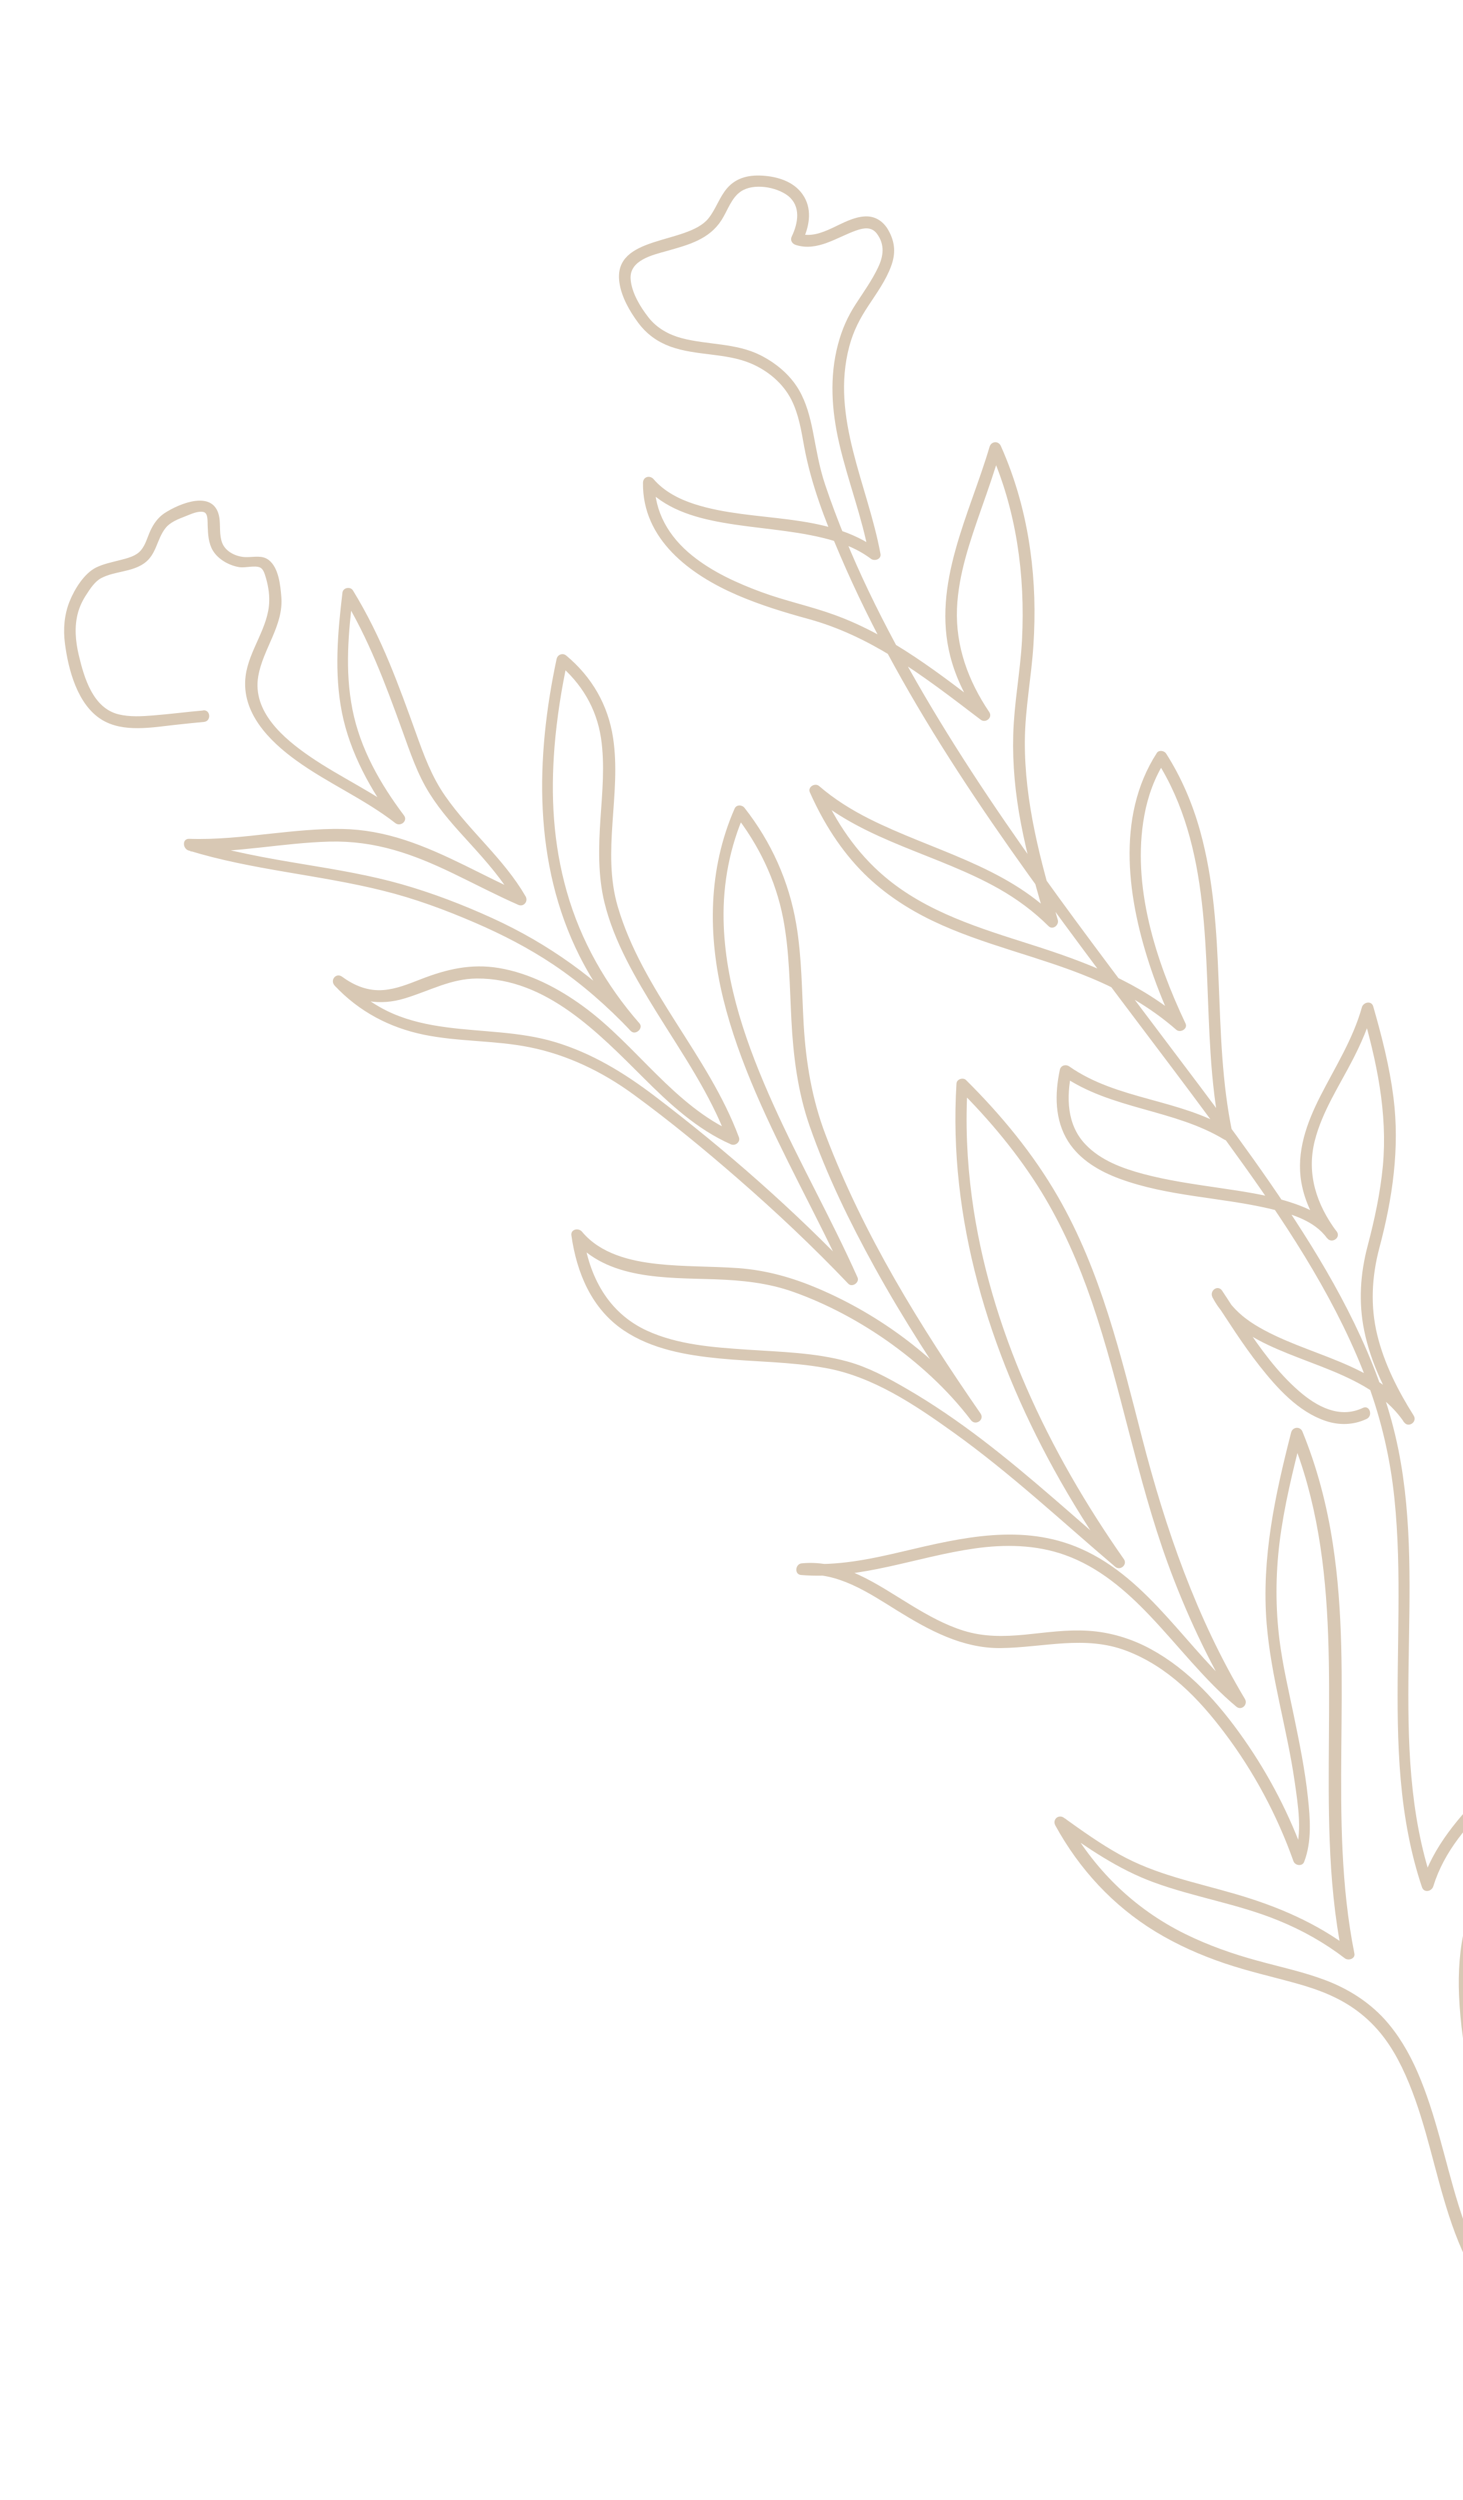 <svg width="442" height="755" viewBox="0 0 442 755" fill="none" xmlns="http://www.w3.org/2000/svg">
<g clip-path="url(#clip0_192_493)">
<path d="M61.374 214.55C56.344 214.986 51.375 215.637 46.325 216.043C42.848 216.319 39.253 216.547 35.834 215.717C28.053 213.801 25.421 204.671 23.798 197.84C22.798 193.615 22.402 189.149 23.582 184.933C24.12 183.032 25.001 181.195 26.099 179.552C27.215 177.811 28.717 175.509 30.624 174.554C34.65 172.454 39.658 172.801 43.483 170.156C47.308 167.51 47.321 162.895 49.965 159.517C51.471 157.596 53.974 156.704 56.194 155.833C57.674 155.253 59.766 154.256 61.402 154.594C62.92 154.883 62.67 157.271 62.745 158.884C62.848 161.416 62.982 164.055 64.314 166.263C65.954 168.987 69.335 170.825 72.418 171.286C74.2 171.524 76.977 170.659 78.568 171.368C79.501 171.8 79.895 173.068 80.177 173.984C80.924 176.334 81.401 179.039 81.338 181.514C81.192 189.505 75.189 196.276 74.203 204.157C72.826 215.162 81.279 223.702 89.49 229.633C99.061 236.559 110.115 241.281 119.464 248.572C120.991 249.751 123.298 247.882 122.06 246.25C114.848 236.653 108.81 226.087 106.472 214.196C104.135 202.306 105.291 190.854 106.662 179.342L103.492 180.006C111.272 192.63 116.465 206.587 121.491 220.487C123.873 227.057 126.041 233.688 129.785 239.629C133.192 245.075 137.541 249.838 141.869 254.572C146.949 260.159 151.922 265.777 155.702 272.334L157.915 269.762C145.996 264.519 134.706 257.696 122.281 253.651C116.093 251.633 109.727 250.419 103.225 250.32C95.991 250.209 88.736 251.007 81.539 251.765C73.454 252.659 65.311 253.592 57.146 253.303C54.976 253.244 55.191 256.254 56.937 256.816C76.135 262.737 96.247 264.112 115.698 268.965C125.272 271.325 134.563 274.772 143.615 278.681C151.822 282.226 159.771 286.331 167.201 291.301C175.752 297.043 183.514 303.878 190.597 311.345C191.95 312.77 194.508 310.518 193.193 309.024C183.078 297.477 175.467 284.098 171.263 269.34C167.06 254.582 166.368 240.163 167.532 225.465C168.256 216.696 169.625 208 171.485 199.397L168.602 200.421C175.639 206.255 180.192 213.822 181.572 222.865C182.787 231.04 181.931 239.301 181.397 247.471C180.863 255.642 180.607 264.347 182.625 272.573C185.509 284.39 191.982 295.344 198.33 305.614C206.099 318.16 214.618 330.366 219.791 344.295L222.203 342.141C203.588 333.946 192.341 315.662 176.271 303.943C168.718 298.417 159.993 293.859 150.671 292.309C142.31 290.917 134.898 292.675 127.118 295.707C123.476 297.119 119.787 298.648 115.87 298.966C111.231 299.35 107.06 297.666 103.387 294.961C101.516 293.589 99.585 296.012 101.126 297.651C108.428 305.438 117.626 310.314 128.077 312.46C138.528 314.606 149.452 314.128 159.962 316.234C171.451 318.527 182.069 323.674 191.492 330.573C202.343 338.504 212.79 347.095 222.937 355.933C234.523 366.01 245.693 376.54 256.273 387.643C257.458 388.884 259.769 387.269 259.069 385.74C251.2 368.1 241.629 351.278 233.682 333.648C225.735 316.019 218.97 297.245 218.609 277.738C218.401 266.66 220.501 255.718 224.984 245.586L221.947 245.819C229.214 255.122 234.344 265.667 236.601 277.314C238.539 287.428 238.554 297.784 239.097 308.037C239.665 318.955 241.025 329.847 244.666 340.21C249.818 354.921 256.723 369.078 264.239 382.692C272.999 398.573 282.926 413.789 293.221 428.669L296.134 426.687C283.664 410.301 266.291 397.293 247.403 389.199C239.471 385.808 231.55 383.561 222.942 382.933C214.804 382.37 206.624 382.561 198.521 381.674C190.419 380.788 181.414 378.639 175.834 371.941C174.825 370.708 172.356 371.151 172.63 373.055C174.218 384.346 178.745 395.258 188.517 401.791C196.96 407.437 207.3 409.232 217.212 410.21C227.897 411.258 238.717 411.191 249.293 413.082C263.629 415.614 276.363 424.184 288 432.52C305.269 444.873 320.78 459.404 336.948 473.146C338.456 474.423 340.705 472.467 339.545 470.825C316.778 438.365 298.959 401.217 293.628 361.629C292.128 350.406 291.623 339.018 292.351 327.687L289.468 328.711C299.005 338.219 307.672 348.576 314.726 360.072C321.056 370.44 325.918 381.594 329.855 393.079C338.726 419.081 343.395 446.235 352.802 472.085C358.229 486.95 364.97 501.304 373.092 514.932L375.689 512.611C358.764 498.445 347.445 476.925 326.591 467.693C308.987 459.92 290.682 464.268 272.807 468.496C262.899 470.843 252.754 472.968 242.541 472.111L242.331 475.623C253.063 474.55 262.443 481.008 271.138 486.397C280.698 492.306 290.792 497.81 302.335 497.678C315.276 497.533 327.749 493.696 340.358 498.512C352.967 503.328 362.174 512.976 369.88 523.176C378.765 534.919 385.847 548.146 390.775 562.028C391.278 563.392 393.451 563.705 394.013 562.214C396.357 556.14 395.828 549.162 395.149 542.841C394.274 534.478 392.569 526.21 390.864 517.942C389.313 510.465 387.558 503 386.583 495.43C385.331 485.574 385.369 475.608 386.58 465.74C387.956 454.736 390.635 443.955 393.373 433.262L389.954 433.498C405.924 472.501 400.207 514.827 401.72 555.818C402.148 567.344 403.191 578.835 405.455 590.178L408.343 588.724C397.863 580.711 385.936 575.644 373.338 571.972C360.741 568.3 349.302 566.143 338.283 560.032C332.405 556.779 326.912 552.838 321.438 548.926C319.784 547.748 317.856 549.486 318.841 551.247C326.079 564.453 336.287 575.51 349.161 583.346C355.691 587.307 362.711 590.422 369.959 592.871C377.207 595.32 384.437 596.927 391.691 598.946C398.945 600.964 405.412 603.517 411.097 608.053C416.783 612.589 420.513 618.071 423.526 624.254C429.634 636.863 432.315 650.823 436.251 664.186C440.186 677.548 446.106 692.888 458.519 701.549C459.838 702.486 461.345 701.631 461.408 700.095C462.187 686.085 458.213 671.852 454.853 658.397C450.921 642.472 446.481 626.552 444.715 610.178C443.239 596.422 443.436 580.93 451.794 569.228C454.484 565.478 457.641 562.477 461.934 560.708C466.782 558.689 472.09 557.723 476.627 554.934C486.546 548.783 491.745 536.884 495.874 526.481C500.289 515.372 503.468 503.824 508.07 492.801C512.671 481.778 519.349 472.115 531.033 468.431C532.056 468.119 532.667 466.637 531.915 465.783C524.1 456.426 519.542 445.406 516.103 433.839C512.665 422.271 510.022 411.186 504.902 400.592C504.123 398.946 502.043 399.082 501.483 400.828C496.14 417.901 492.707 436.277 498.638 453.7C501.558 462.25 506.425 470.03 512.106 477.001C515.935 481.69 520.142 485.994 523.555 491.01C527.206 496.375 530.283 502.088 533.137 507.911C539.274 520.5 544.643 533.527 553.055 544.825C553.887 545.923 556.095 545.786 556.225 544.161C557.201 532.193 561.268 520.51 560.502 508.361C559.877 498.675 554.702 490.38 545.718 486.382C543.96 485.615 541.02 484.801 540.447 483.27C539.955 481.984 540.263 480.495 540.514 479.172C541.12 476.243 542.245 473.387 543.361 470.58C547.939 459.147 552.976 447.699 555.015 435.477C557.273 421.824 554.697 408.518 546.19 397.456C545.358 396.358 543.13 396.466 543.02 398.12C542.224 408.473 543.546 419.561 539.842 429.461C535.825 440.215 525.123 446.344 516.55 453.158C507.977 459.973 500.948 467.741 495.279 476.632C489.61 485.523 486.85 494.995 484.525 504.853C481.513 517.525 478.711 530.566 468.35 539.45L470.798 539.917C462.425 530.555 458.512 518.414 456.348 506.278C454.069 493.41 453.557 480.32 452.167 467.316C451.475 460.663 450.529 454.012 448.87 447.504L446.458 449.657C462.709 457.071 471.869 475.795 473.369 492.905C474.087 501.162 473.108 509.806 469.095 517.186C464.286 525.961 456.271 532.908 449.323 539.981C441.001 548.417 432.968 557.466 429.408 569.017L432.826 568.781C418.524 526.467 431.178 480.872 422.468 437.696C417.698 414.151 406.523 392.404 393.723 372.276C380.902 352.118 366.343 333.1 351.99 314.071C322.905 275.458 293.244 236.811 270.345 194.075C264.837 183.788 259.727 173.272 255.309 162.457C253.144 157.146 251.097 151.757 249.283 146.336C247.47 140.915 246.666 135.788 245.625 130.438C244.74 126.006 243.641 121.635 241.344 117.695C238.659 113.123 234.401 109.621 229.725 107.257C222.288 103.529 213.79 104.191 205.891 102.101C202.029 101.059 198.471 99.086 195.976 95.921C193.481 92.755 190.808 88.388 190.523 84.273C190.114 78.537 197.234 76.977 201.494 75.785C207.849 73.978 214.245 72.356 218.008 66.426C219.808 63.623 220.952 59.73 223.855 57.797C227.691 55.23 234.565 56.44 238.042 59.108C242.062 62.26 241.136 67.412 239.172 71.478C238.656 72.598 239.37 73.648 240.449 73.98C246.96 76.034 252.84 71.65 258.684 69.593C260.993 68.79 263.296 68.417 264.92 70.554C267.387 73.867 266.933 77.333 265.257 80.82C263.4 84.728 260.854 88.252 258.525 91.842C256.05 95.658 254.349 99.546 253.181 103.967C250.552 113.818 251.26 124.002 253.528 133.849C256.144 145.209 260.446 156.103 262.535 167.565L265.423 166.112C249.558 154.254 227.836 158.027 209.831 152.233C205.193 150.739 200.683 148.432 197.459 144.696C196.312 143.386 194.275 143.961 194.254 145.81C194.063 162.876 208.411 173.505 222.666 179.676C229.607 182.675 236.872 184.898 244.204 186.906C253.251 189.368 261.668 193.41 269.644 198.306C278.939 204.013 287.588 210.712 296.256 217.314C297.783 218.494 300.003 216.684 298.852 214.993C292.532 205.642 288.664 195.134 289.127 183.728C289.553 173.456 293.032 163.538 296.376 153.925C298.515 147.862 300.625 141.819 302.431 135.642L299.012 135.878C307.07 153.859 309.769 173.608 308.772 193.185C308.262 202.832 306.371 212.266 306.116 221.911C305.863 230.871 306.754 239.82 308.435 248.616C310.374 258.857 313.27 268.875 316.195 278.872L318.991 276.97C303.401 261.384 281.635 256.825 262.527 247.217C257.133 244.488 252.028 241.306 247.473 237.367C246.231 236.292 243.947 237.633 244.677 239.269C248.716 248.338 254.011 256.808 261.099 263.844C267.102 269.785 274.255 274.474 281.837 278.103C297.12 285.409 313.908 288.789 329.496 295.29C338.88 299.187 347.688 304.242 355.37 310.96C356.612 312.035 358.954 310.654 358.166 309.058C349.16 290.059 341.848 267.476 345.713 246.289C346.778 240.402 348.852 234.682 352.116 229.646L349.328 229.495C366.168 255.748 363.758 288.53 365.746 318.319C366.298 326.646 367.192 334.912 368.916 343.081L371.328 340.928C356.36 331.83 337.547 332.174 323.076 322.054C322.003 321.291 320.482 321.686 320.193 323.078C318.643 330.318 318.614 338.23 322.716 344.696C326.251 350.268 332.239 353.745 338.312 355.969C352.802 361.297 368.542 361.509 383.464 364.964C389.637 366.396 396.988 368.433 400.904 373.874L403.816 371.892C397.753 363.732 394.679 354.518 397.219 344.472C399.447 335.66 404.658 327.849 408.762 319.852C411.255 314.999 413.415 310.032 414.868 304.777L411.449 305.013C415.893 320.375 419.285 336.07 417.784 352.151C417.004 360.274 415.285 368.269 413.204 376.17C410.962 384.649 410.392 393.142 412.149 401.801C414.174 411.728 418.772 420.928 424.135 429.437L427.048 427.456C415.918 411.096 394.77 409.701 379.053 400.003C374.922 397.439 371.419 394.106 369.176 389.745L366.263 391.727C370.918 398.756 375.348 405.894 380.585 412.527C385.823 419.159 392.248 426.348 400.555 429.1C404.635 430.462 408.944 430.345 412.875 428.482C414.908 427.525 413.77 424.161 411.757 425.147C404.674 428.516 397.735 424.705 392.361 420C385.852 414.318 380.737 407.176 375.974 400.05C373.673 396.668 371.517 393.186 369.225 389.754C367.915 387.83 365.315 389.77 366.312 391.736C370.329 399.582 378.204 404.079 385.989 407.442C394.687 411.208 403.922 413.883 412.151 418.65C416.861 421.376 421.089 424.898 424.184 429.447C425.474 431.342 428.309 429.371 427.097 427.465C422.34 419.909 418.232 411.868 416.102 403.164C413.973 394.46 414.412 385.586 416.73 376.843C420.696 361.943 422.94 346.765 420.988 331.371C419.81 322.062 417.461 312.91 414.878 303.916C414.362 302.092 411.933 302.593 411.46 304.152C408.77 313.789 403.361 322.247 398.874 331.059C394.79 339.085 391.573 347.886 393.16 357.045C394.239 363.264 397.208 368.881 400.953 373.883C402.31 375.69 405.184 373.777 403.865 371.902C400.455 367.14 394.937 364.666 389.504 362.945C382.513 360.748 375.221 359.738 368.015 358.668C360.439 357.552 352.803 356.476 345.413 354.508C339.16 352.833 332.587 350.437 328.014 345.656C322.285 339.742 322.123 331.363 323.748 323.73L320.865 324.754C335.65 335.085 354.641 334.877 369.884 344.129C371.34 345.015 372.583 343.273 372.297 341.975C366.015 311.951 370.835 280.644 362.572 250.901C360.28 242.648 356.907 234.747 352.29 227.523C351.715 226.677 350.119 226.398 349.503 227.371C336.902 246.866 340.76 272.14 347.85 292.955C349.853 298.844 352.237 304.602 354.903 310.211L357.699 308.309C344.475 296.702 328.237 290.559 311.703 285.298C296.082 280.313 279.925 275.48 267.188 264.651C258.729 257.48 252.518 248.225 248.058 238.163L245.261 240.066C261.57 254.139 283.396 257.973 301.77 268.381C307.245 271.481 312.297 275.211 316.779 279.669C318.082 280.958 320.041 279.327 319.575 277.766C314.395 260.132 309.506 242.299 309.624 223.747C309.693 214.016 311.602 204.484 312.219 194.807C312.836 185.13 312.604 175.646 311.259 166.153C309.763 155.311 306.851 144.707 302.382 134.694C301.632 133.029 299.493 133.204 298.963 134.93C292.931 155.373 281.488 176.383 287.112 198.238C288.831 204.961 292.04 211.181 295.9 216.917L298.496 214.595C284.066 203.595 269.425 191.971 252.217 185.72C244.957 183.066 237.317 181.481 230.037 178.798C222.757 176.115 215.255 172.73 209.096 167.749C202.12 162.129 197.656 154.629 197.761 145.514L194.556 146.628C200.568 153.586 209.549 156.264 218.313 157.809C228.35 159.597 238.647 160.014 248.544 162.409C253.737 163.654 258.839 165.515 263.123 168.743C264.187 169.555 266.292 168.891 266.012 167.29C262.217 146.494 250.86 126.108 256.589 104.592C257.833 99.906 259.818 96.124 262.477 92.139C264.932 88.421 267.622 84.671 269.174 80.501C270.641 76.645 270.46 73.184 268.41 69.545C266.956 66.908 264.486 65.219 261.418 65.344C254.383 65.651 248.413 72.785 241.088 70.474L242.364 72.975C244.385 68.743 245.459 63.746 242.972 59.465C240.486 55.184 235.699 53.535 231.189 53.106C226.678 52.677 222.571 53.467 219.643 56.867C217.295 59.616 216.256 63.224 213.977 66.012C207.535 73.893 185.169 70.894 187.121 85.223C187.712 89.599 190.189 93.928 192.775 97.416C195.361 100.904 198.6 103.222 202.514 104.654C210.373 107.498 219.16 106.51 226.866 109.756C231.961 111.921 236.524 115.684 239.076 120.688C241.33 125.127 242.103 130.147 242.983 135.009C245.099 146.324 249.233 157.035 253.757 167.565C273.342 213.323 302.958 254.22 332.6 293.903C347.065 313.284 361.879 332.426 375.936 352.084C389.993 371.742 404.575 394.113 413.307 417.907C417.387 429.038 420.033 440.505 421.254 452.258C422.476 464.012 422.576 474.993 422.503 486.347C422.368 509.007 421.13 531.989 425.537 554.373C426.567 559.645 427.899 564.796 429.602 569.866C430.197 571.68 432.518 571.209 433.021 569.63C439.611 548.253 461.823 537.748 472.319 518.917C481.019 503.271 477.606 482.472 469.381 467.378C464.591 458.521 457.397 450.704 448.127 446.474C446.654 445.812 445.329 447.183 445.714 448.627C452.051 473.41 448.504 500.011 457.661 524.241C460.09 530.693 463.464 536.716 468.071 541.858C468.634 542.498 469.705 543.007 470.519 542.325C479.484 534.647 483.604 524.293 486.366 513.071C488.978 502.506 491.09 491.769 496.292 482.129C501.494 472.489 508.907 464.033 517.129 457.329C525.352 450.625 536.462 444.346 541.738 434.314C547.436 423.399 545.783 410.573 546.731 398.752L543.56 399.416C551.167 409.342 553.815 421.063 552.041 433.362C550.268 445.66 545.509 456.577 540.995 467.668C538.667 473.39 533.269 483.931 540.875 487.97C543.46 489.326 546.253 490.113 548.636 491.862C552.556 494.741 555.462 498.949 556.574 503.653C558.166 510.377 557.163 517.671 556.096 524.37C555.094 530.725 553.593 537.036 553.061 543.456L556.231 542.792C548.731 532.708 543.651 521.234 538.279 509.958C532.908 498.681 527.204 488.356 518.921 479.189C512.694 472.292 507.095 464.626 503.529 456.003C500.414 448.481 499.063 440.484 499.237 432.346C499.454 421.832 502.087 411.423 505.194 401.459L501.775 401.695C507.005 412.513 509.692 424.166 513.179 435.615C516.665 447.065 521.372 458.367 529.237 467.734L530.12 465.085C508.585 471.888 503.613 495.833 496.869 514.542C492.932 525.539 488.821 537.722 480.943 546.623C478.98 548.811 476.792 550.855 474.255 552.325C471.718 553.795 468.814 554.662 466.028 555.577C461 557.206 456.229 559.087 452.515 563.022C442.493 573.594 440.219 588.665 440.808 602.683C441.521 619.262 445.711 635.566 449.732 651.558C451.93 660.3 454.197 669.081 455.938 677.965C457.36 685.316 458.5 692.816 458.096 700.301L460.985 698.847C449.871 691.094 444.505 678.321 440.616 665.78C436.486 652.507 433.865 638.634 428.302 625.824C425.741 619.931 422.509 614.366 418.16 609.603C413.318 604.366 407.24 600.567 400.616 598.035C393.993 595.502 386.822 593.982 379.902 592.078C372.375 590.033 365.027 587.439 358.043 584C342.522 576.345 330.36 564.356 322.017 549.214L319.421 551.536C328.626 558.113 337.868 564.495 348.543 568.409C360.924 572.953 374.072 574.929 386.331 579.983C393.466 582.892 400.161 586.656 406.297 591.354C407.361 592.166 409.515 591.511 409.186 589.9C401.027 549.037 409.006 507.092 402.653 466.066C400.886 454.513 397.938 443.166 393.5 432.322C392.828 430.646 390.533 430.842 390.081 432.558C385.217 451.524 381.067 470.601 382.681 490.321C383.994 506.406 388.832 521.97 391.132 537.938C392.141 545.058 393.645 553.719 390.957 560.667L394.195 560.853C389.758 548.258 383.48 536.149 375.834 525.225C368.189 514.301 359.233 504.27 347.665 497.977C341.846 494.812 335.415 492.874 328.822 492.454C322.229 492.034 316.032 493.008 309.675 493.622C303.317 494.236 297.209 494.34 291.031 492.4C285.452 490.65 280.291 487.763 275.285 484.727C265.205 478.617 254.629 470.839 242.188 472.094C240.274 472.287 239.914 475.391 241.979 475.607C259.98 477.138 276.87 470.083 294.44 467.599C303.537 466.315 312.903 466.427 321.673 469.546C331.895 473.171 340.117 480.247 347.477 487.994C356.15 497.109 363.817 507.251 373.517 515.369C375.094 516.685 377.117 514.711 376.113 513.047C361.451 488.554 352.152 461.735 345.044 434.192C338.608 409.263 332.628 383.94 319.647 361.417C312.127 348.36 302.51 336.731 291.857 326.147C290.959 325.265 289.068 325.869 288.974 327.17C286.429 368.021 298.822 408.093 318.365 443.642C323.93 453.762 330.098 463.516 336.702 472.972L339.298 470.651C325.142 458.612 311.477 445.982 296.693 434.711C289.355 429.124 281.746 423.892 273.743 419.269C268.12 416.014 262.37 412.887 256.077 411.154C246.217 408.435 235.775 408.245 225.631 407.553C215.488 406.861 204.796 406.115 195.438 401.818C183.703 396.407 177.963 385.466 176.236 373.033L173.031 374.147C183.311 386.563 201.29 385.806 215.909 386.311C224.122 386.609 231.97 387.371 239.788 390.156C249.696 393.696 259.12 398.717 267.773 404.732C277.4 411.491 286.209 419.49 293.34 428.844C294.697 430.651 297.542 428.758 296.253 426.862C277.954 400.407 260.876 372.864 249.422 342.69C245.337 331.989 243.497 320.955 242.816 309.559C242.236 299.374 242.271 289.155 240.557 279.058C238.366 266.13 233.048 254.306 224.959 243.983C224.186 242.972 222.475 242.9 221.921 244.215C213.912 262.505 213.808 282.456 218.515 301.649C223.223 320.843 232.383 339.566 241.457 357.538C246.403 367.312 251.436 377.027 255.905 387.04L258.702 385.137C239.972 365.501 219.47 347.456 197.85 331.024C188.582 323.978 178.806 318.002 167.57 314.641C156.933 311.469 145.909 311.675 134.995 310.228C129.426 309.495 123.862 308.332 118.659 306.07C112.847 303.541 107.853 299.771 103.526 295.165L101.265 297.855C107.725 302.589 114.726 303.798 122.347 301.471C129.968 299.144 136.207 295.538 144.056 295.488C164.963 295.34 180.729 311.873 194.433 325.5C202.282 333.342 210.589 341.042 220.82 345.557C222.155 346.141 223.794 344.855 223.232 343.403C214.042 318.685 194.112 299.227 186.635 273.77C181.737 257.052 187.781 239.757 185.228 222.852C183.721 212.871 178.807 204.398 171.05 197.944C169.996 197.083 168.467 197.654 168.167 198.967C161.798 228.812 161.05 260.718 175.043 288.61C179.171 296.807 184.359 304.369 190.439 311.239L193.036 308.918C180.351 295.535 165.544 284.92 148.801 277.285C139.954 273.238 130.73 269.702 121.368 267.027C112.006 264.353 101.853 262.644 91.964 261.012C80.449 259.119 68.943 257.051 57.775 253.601L57.566 257.113C71.607 257.585 85.457 254.518 99.481 254.148C113.504 253.778 124.983 257.998 136.976 263.788C143.508 266.937 149.944 270.322 156.571 273.236C158.231 273.984 159.669 272.152 158.784 270.664C152.229 259.339 141.971 251.089 134.553 240.438C130.399 234.519 128.036 227.978 125.613 221.223C123.19 214.468 120.526 207.108 117.652 200.191C114.517 192.64 110.915 185.279 106.632 178.296C105.857 177.031 103.623 177.442 103.462 178.96C102.018 190.991 100.929 203.293 103.326 215.271C105.723 227.248 111.925 238.556 119.395 248.533L121.992 246.212C113.174 239.328 102.826 234.765 93.623 228.442C85.7 222.997 76.167 214.936 78.025 204.202C79.429 195.994 85.702 188.868 85 180.259C84.712 176.829 84.229 171.484 81.224 169.134C79.214 167.558 76.719 168.275 74.392 168.237C71.577 168.233 68.209 166.727 67.135 163.96C66.213 161.601 66.616 158.938 66.298 156.467C64.957 147.482 54.152 152.018 49.598 155.031C47.705 156.32 46.384 158.199 45.437 160.251C44.49 162.304 44.003 164.469 42.593 166.154C41.047 168.016 38.404 168.578 36.161 169.165C33.734 169.793 31.256 170.284 29.018 171.38C25.4 173.202 22.534 177.882 21.055 181.533C19.395 185.606 19.067 190.01 19.619 194.327C20.636 202.21 23.4 212.786 30.688 217.298C37.2 221.357 46.078 219.625 53.225 218.857C56.047 218.558 58.82 218.25 61.633 218C63.879 217.794 63.658 214.275 61.383 214.501L61.374 214.55Z" fill="#D8C8B4"/>
</g>
<defs>
<clipPath id="clip0_192_493">
<rect width="334.053" height="684.841" fill="white" transform="translate(0.314 188.564) rotate(-34.231)"/>
</clipPath>
</defs>
</svg>
